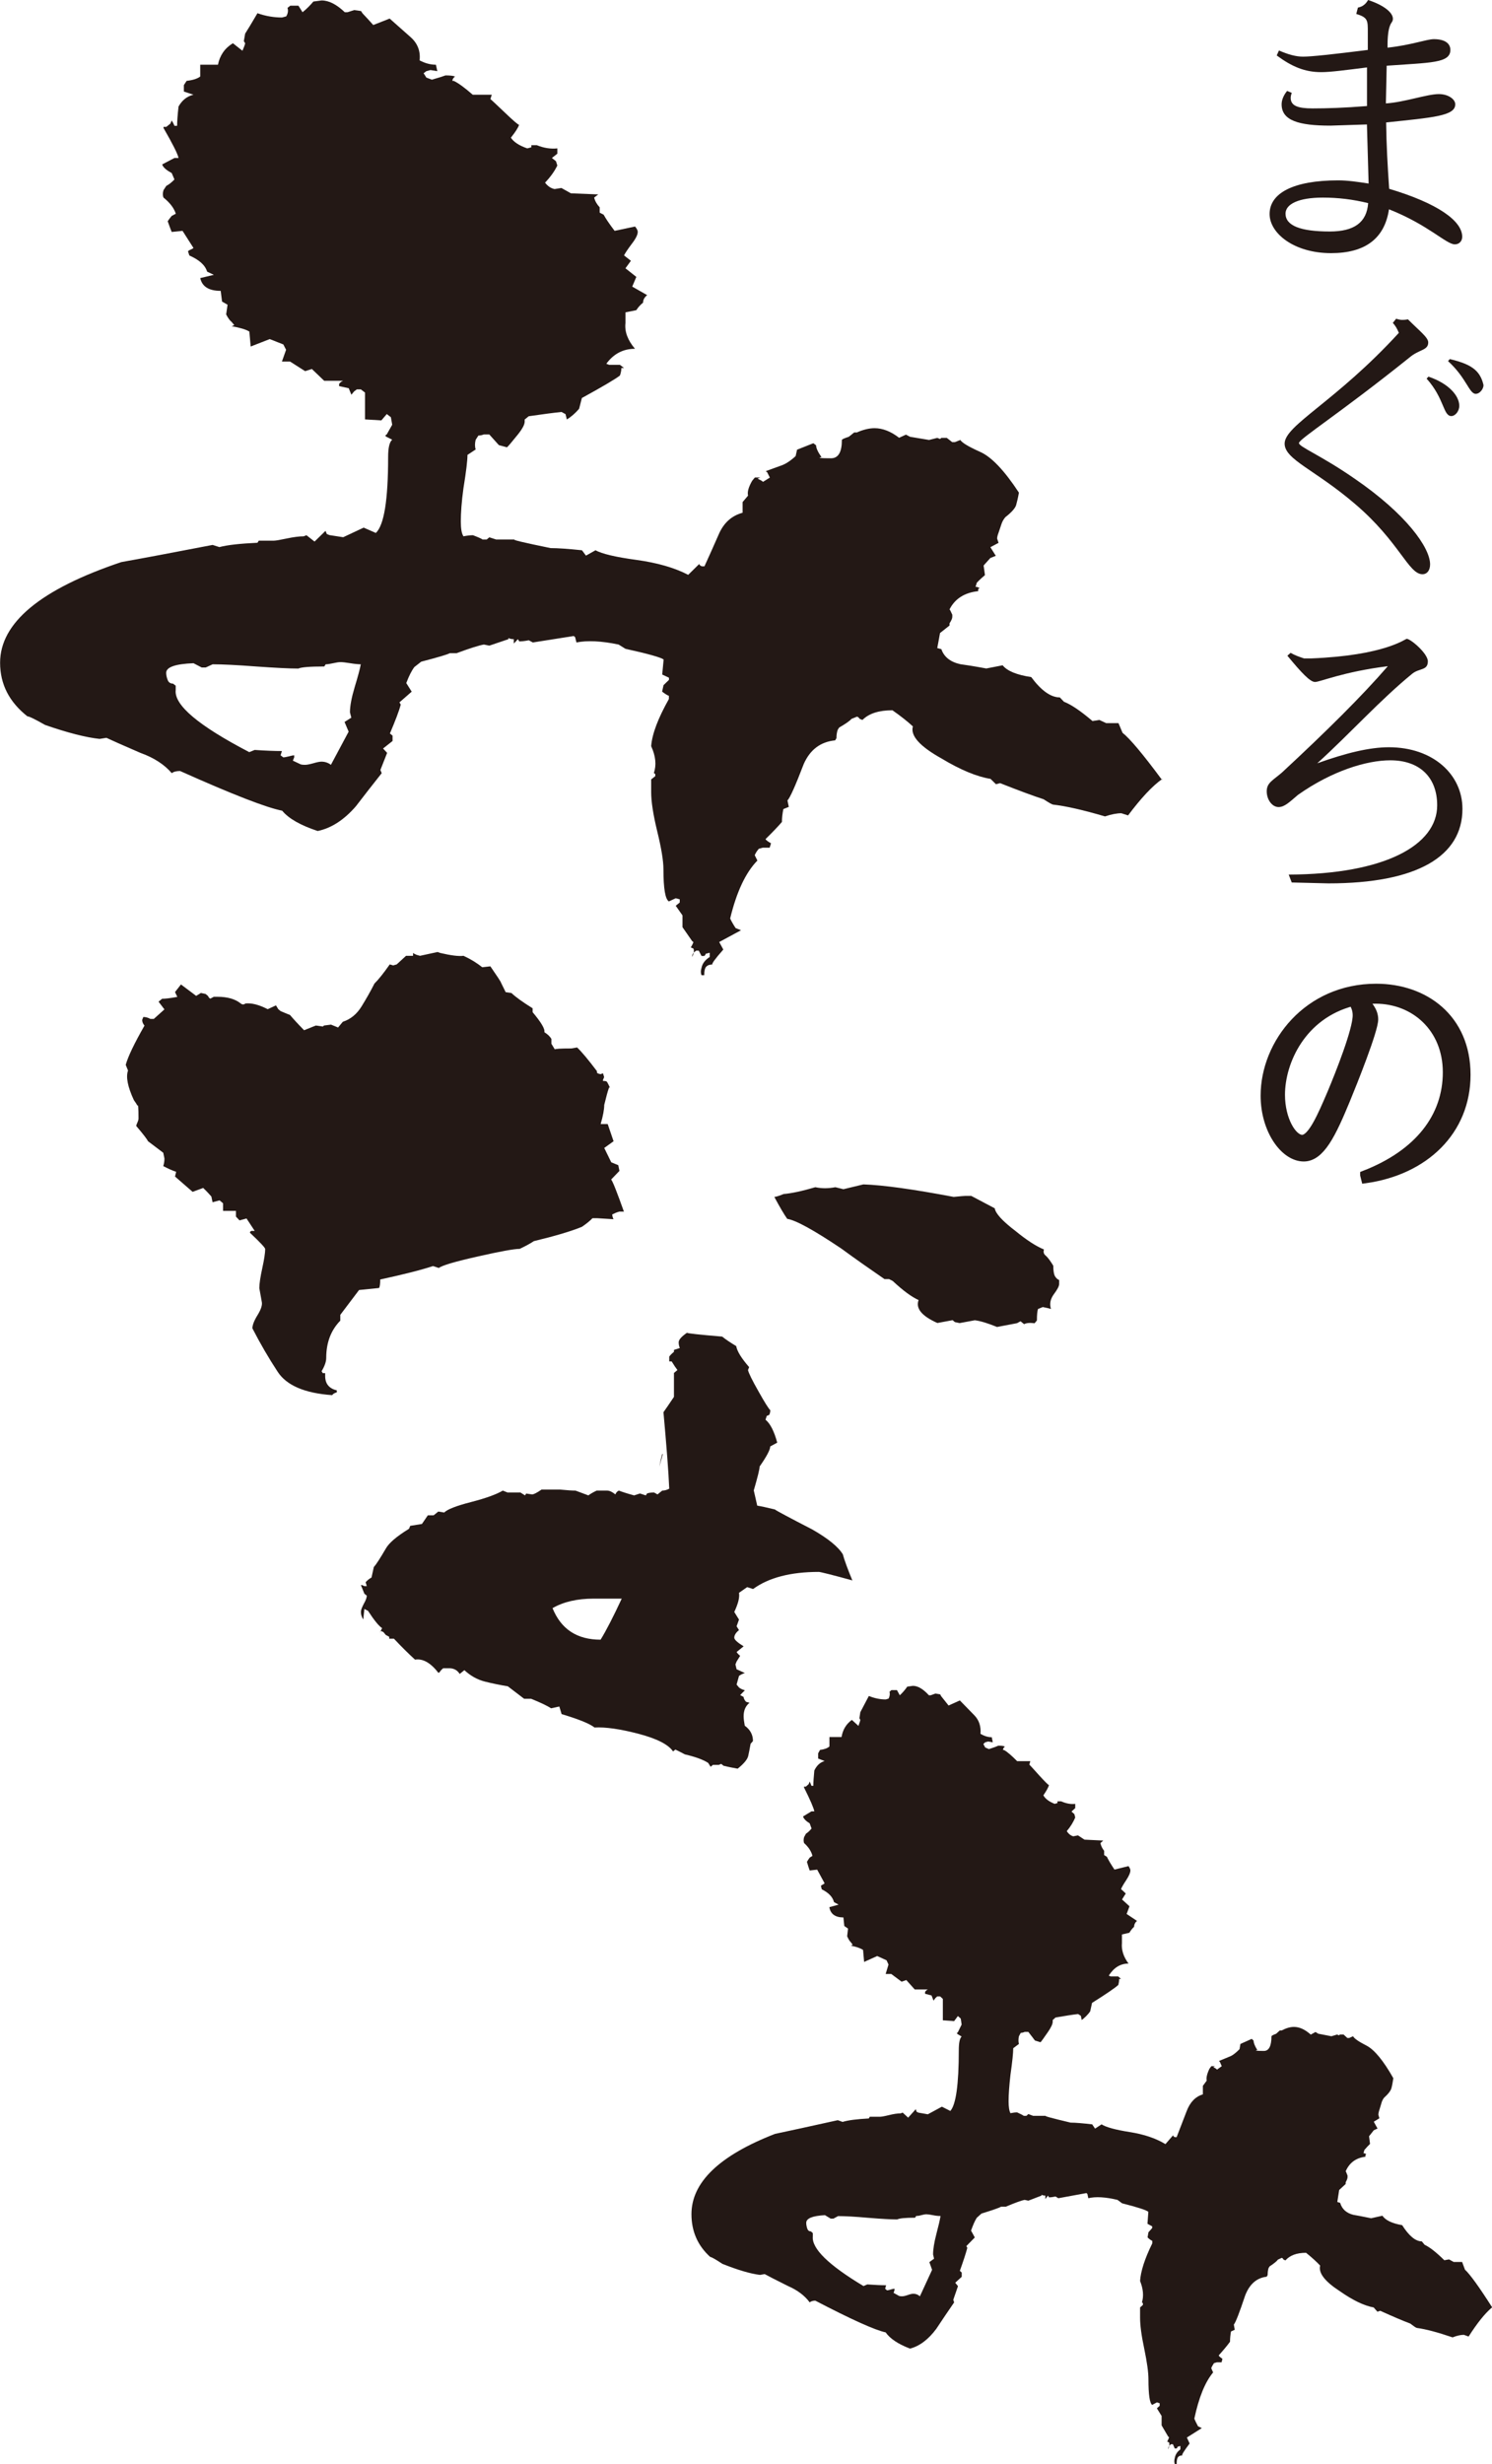 <svg width="63" height="104" viewBox="0 0 63 104" fill="none" xmlns="http://www.w3.org/2000/svg">
<path d="M49.076 32.879C48.651 33.181 48.174 33.694 47.633 34.417L47.348 34.325C47.156 34.325 46.927 34.371 46.657 34.459C45.736 34.187 45.008 34.023 44.471 33.961C44.433 33.961 44.294 33.885 44.069 33.736C43.607 33.586 42.994 33.357 42.228 33.055L42.055 33.101L41.826 32.875C41.251 32.783 40.556 32.496 39.756 32.014C38.836 31.501 38.434 31.05 38.547 30.66C38.318 30.449 38.029 30.22 37.683 29.979C37.108 29.979 36.688 30.116 36.417 30.388L36.301 30.342C36.263 30.285 36.222 30.25 36.184 30.25L35.955 30.342C35.876 30.434 35.703 30.553 35.437 30.706L35.377 30.794C35.339 30.889 35.32 31.008 35.32 31.157L35.264 31.249C34.648 31.31 34.208 31.639 33.938 32.247C33.592 33.15 33.363 33.667 33.251 33.785L33.307 34.057L33.078 34.149C33.04 34.329 33.018 34.512 33.018 34.692C32.864 34.872 32.635 35.113 32.327 35.415C32.327 35.446 32.405 35.507 32.556 35.595L32.499 35.779H32.21L32.041 35.825C31.962 35.916 31.906 36.008 31.868 36.096L31.981 36.322C31.481 36.834 31.102 37.649 30.831 38.767C30.869 38.855 30.944 38.992 31.061 39.172L31.29 39.264L30.369 39.761L30.542 40.079C30.197 40.469 30.043 40.683 30.08 40.71C29.968 40.71 29.877 40.741 29.821 40.802C29.765 40.859 29.735 40.982 29.735 41.161H29.622C29.584 41.074 29.584 40.966 29.622 40.848C29.66 40.664 29.776 40.515 29.968 40.392V40.213L29.795 40.259C29.795 40.289 29.776 40.32 29.735 40.35H29.622L29.506 40.125H29.393L29.337 40.171C29.258 40.228 29.224 40.304 29.224 40.396C29.299 40.247 29.318 40.125 29.28 40.037L29.168 39.991C29.205 39.933 29.246 39.857 29.28 39.765L29.224 39.719L28.818 39.134V38.636L28.533 38.231L28.702 38.093V37.959L28.533 37.913L28.244 38.047C28.09 37.956 28.014 37.504 28.014 36.693C28.014 36.33 27.924 35.794 27.751 35.086C27.579 34.378 27.496 33.828 27.496 33.437V32.898C27.534 32.867 27.59 32.821 27.669 32.76V32.672L27.609 32.626C27.725 32.293 27.688 31.918 27.496 31.494C27.534 30.981 27.785 30.319 28.244 29.504V29.37C28.165 29.34 28.071 29.279 27.958 29.191L28.018 28.919L28.247 28.697V28.605L27.962 28.471L28.022 27.836C27.905 27.748 27.364 27.595 26.41 27.385L26.121 27.205C25.389 27.052 24.799 27.025 24.341 27.117L24.284 26.891L24.224 26.845L22.5 27.117L22.327 27.025C22.173 27.056 22.042 27.071 21.925 27.071L21.869 26.979L21.696 27.163V26.979C21.617 26.979 21.542 26.964 21.467 26.933V26.979L20.663 27.251L20.434 27.205C20.243 27.236 19.86 27.354 19.281 27.569H18.996C18.883 27.63 18.477 27.748 17.786 27.928L17.497 28.154C17.384 28.303 17.268 28.529 17.155 28.831L17.384 29.194L16.866 29.646L16.922 29.738C16.851 30.009 16.693 30.419 16.464 30.958L16.576 31.05V31.276L16.175 31.593L16.347 31.777L16.062 32.5L16.118 32.634C15.735 33.116 15.371 33.583 15.025 34.034C14.526 34.608 13.989 34.956 13.414 35.075C12.685 34.834 12.185 34.547 11.915 34.218C11.265 34.095 9.827 33.537 7.603 32.542C7.445 32.542 7.332 32.573 7.253 32.634C6.945 32.274 6.506 31.983 5.928 31.777C5.161 31.444 4.684 31.234 4.493 31.142L4.207 31.188C3.632 31.127 2.862 30.931 1.905 30.599C1.48 30.358 1.232 30.235 1.157 30.235C0.391 29.631 0.004 28.881 0.004 27.974C0.004 26.287 1.709 24.871 5.124 23.724C5.969 23.574 7.253 23.333 8.978 23L9.263 23.092C9.609 23 10.146 22.943 10.871 22.909L10.927 22.821H11.562C11.637 22.821 11.821 22.79 12.107 22.729C12.392 22.668 12.633 22.637 12.824 22.637L12.941 22.591L13.282 22.859L13.744 22.407L13.801 22.541L13.917 22.587C14.109 22.618 14.3 22.645 14.492 22.675L15.356 22.27L15.87 22.495C16.22 22.166 16.389 21.095 16.389 19.286C16.389 18.892 16.449 18.651 16.561 18.559L16.389 18.471C16.314 18.44 16.272 18.413 16.272 18.379L16.332 18.333L16.561 17.927L16.505 17.61L16.332 17.476L16.103 17.744L15.412 17.702V16.569L15.239 16.436H15.066L14.95 16.523L14.837 16.661L14.725 16.386L14.319 16.298V16.206C14.36 16.145 14.413 16.099 14.492 16.072H13.688L13.17 15.575L12.884 15.666L12.249 15.261H11.904L12.08 14.764L11.964 14.538L11.389 14.312L10.585 14.626L10.529 13.995C10.379 13.903 10.127 13.83 9.781 13.769L9.894 13.723L9.781 13.589C9.703 13.528 9.627 13.421 9.549 13.271L9.609 12.862L9.376 12.728L9.319 12.277C8.82 12.277 8.534 12.097 8.455 11.737L9.03 11.6L8.745 11.466C8.666 11.194 8.414 10.968 7.997 10.785L7.937 10.605L7.997 10.559C8.076 10.528 8.132 10.498 8.17 10.467L7.708 9.744L7.25 9.79C7.212 9.702 7.156 9.549 7.081 9.339C7.118 9.277 7.175 9.205 7.25 9.113L7.423 9.021C7.347 8.78 7.171 8.554 6.904 8.34C6.867 8.252 6.867 8.145 6.904 8.026L7.021 7.847C7.137 7.785 7.25 7.697 7.366 7.575L7.25 7.303C7.021 7.181 6.885 7.062 6.848 6.94L7.366 6.668H7.539C7.501 6.488 7.287 6.068 6.904 5.402V5.31V5.356H7.021C7.058 5.325 7.115 5.279 7.193 5.218L7.25 5.084C7.287 5.146 7.329 5.218 7.366 5.31H7.479C7.479 5.13 7.498 4.859 7.539 4.495C7.693 4.224 7.903 4.059 8.17 3.998L7.764 3.864V3.592L7.881 3.413C8.147 3.382 8.339 3.321 8.455 3.229V2.732H9.203C9.282 2.341 9.488 2.035 9.834 1.825L10.236 2.142C10.315 1.963 10.352 1.855 10.352 1.825L10.296 1.737L10.352 1.419C10.469 1.239 10.638 0.953 10.871 0.558C11.22 0.681 11.562 0.738 11.908 0.738L12.084 0.692C12.159 0.574 12.178 0.451 12.14 0.333L12.257 0.241H12.602L12.775 0.516C12.929 0.394 13.079 0.245 13.233 0.065L13.579 0.019C13.887 0.019 14.21 0.184 14.559 0.516H14.672L14.958 0.425L15.247 0.467L15.303 0.558C15.42 0.681 15.574 0.845 15.761 1.056L16.453 0.784C16.761 1.056 17.057 1.316 17.347 1.576C17.632 1.832 17.76 2.158 17.718 2.548C17.948 2.67 18.177 2.732 18.406 2.732L18.466 3.003L18.177 2.957L18.004 3.003L17.887 3.091L18.004 3.275L18.237 3.363C18.545 3.275 18.733 3.214 18.811 3.183C19.003 3.183 19.138 3.198 19.213 3.229C19.138 3.29 19.101 3.351 19.101 3.413H19.157C19.349 3.501 19.619 3.699 19.961 3.998H20.765L20.708 4.181C20.746 4.212 20.949 4.4 21.313 4.748C21.674 5.092 21.877 5.268 21.918 5.268C21.88 5.39 21.764 5.57 21.572 5.811C21.689 5.991 21.918 6.144 22.264 6.263L22.436 6.217V6.129H22.669C22.973 6.251 23.263 6.293 23.533 6.263V6.488L23.304 6.668L23.477 6.806L23.533 6.986C23.417 7.227 23.244 7.468 23.015 7.709C23.127 7.858 23.263 7.95 23.417 7.98L23.706 7.935L24.108 8.16L25.261 8.206L25.088 8.34C25.126 8.489 25.205 8.627 25.321 8.749V8.975L25.49 9.063C25.569 9.212 25.719 9.438 25.952 9.744L26.816 9.561C26.891 9.652 26.929 9.729 26.929 9.786C26.929 9.909 26.842 10.081 26.666 10.307C26.497 10.532 26.392 10.693 26.35 10.781C26.429 10.842 26.523 10.915 26.64 11.007L26.41 11.324L26.869 11.688L26.696 12.097L27.327 12.457C27.21 12.549 27.154 12.656 27.154 12.774C27.041 12.866 26.944 12.969 26.869 13.092L26.41 13.184V13.635C26.369 13.998 26.504 14.358 26.812 14.722C26.313 14.722 25.911 14.932 25.603 15.353L25.719 15.399H26.177L26.35 15.533H26.238C26.238 15.624 26.219 15.732 26.177 15.85C25.986 15.999 25.449 16.317 24.57 16.799L24.453 17.254C24.299 17.434 24.127 17.587 23.935 17.706L23.879 17.48L23.71 17.388C23.402 17.419 22.94 17.48 22.327 17.568L22.155 17.706V17.794C22.155 17.916 22.061 18.096 21.869 18.337C21.602 18.67 21.448 18.849 21.407 18.88L21.065 18.788C20.986 18.7 20.851 18.547 20.66 18.337H20.43C20.352 18.367 20.276 18.383 20.201 18.383L20.085 18.563C20.047 18.716 20.047 18.849 20.085 18.972L19.739 19.201C19.739 19.442 19.683 19.909 19.57 20.602C19.491 21.176 19.458 21.642 19.458 22.006C19.458 22.308 19.491 22.518 19.57 22.637C19.724 22.606 19.856 22.591 19.972 22.591C20.205 22.679 20.34 22.74 20.374 22.771H20.551L20.663 22.679L20.949 22.771C20.87 22.771 21.14 22.771 21.753 22.771C21.561 22.771 22.061 22.89 23.248 23.134C23.556 23.134 23.995 23.165 24.574 23.226L24.743 23.452L25.145 23.226C25.415 23.375 25.99 23.513 26.872 23.632C27.751 23.754 28.48 23.961 29.059 24.263L29.517 23.812V23.77C29.517 23.831 29.558 23.873 29.633 23.903H29.746C29.938 23.483 30.14 23.031 30.351 22.549C30.561 22.067 30.895 21.765 31.357 21.642V21.191L31.587 20.919C31.549 20.77 31.605 20.56 31.763 20.288L31.876 20.154H32.105L31.988 20.2L32.161 20.292L32.218 20.338L32.507 20.158L32.394 19.932L32.334 19.886L32.965 19.657C33.157 19.596 33.367 19.462 33.596 19.251L33.656 18.98L34.344 18.708L34.46 18.796C34.46 18.918 34.539 19.083 34.689 19.297C34.501 19.328 34.629 19.343 35.091 19.343C35.399 19.343 35.549 19.083 35.549 18.57C35.549 18.544 35.647 18.498 35.839 18.436C35.876 18.406 35.955 18.348 36.068 18.253H36.181C36.447 18.134 36.703 18.073 36.928 18.073C37.273 18.073 37.619 18.211 37.965 18.478L38.254 18.345L38.427 18.436C38.618 18.467 38.885 18.513 39.23 18.57L39.576 18.482L39.693 18.528L39.749 18.482H39.978L40.207 18.662H40.32L40.549 18.57C40.628 18.693 40.906 18.857 41.383 19.071C41.864 19.282 42.408 19.856 43.024 20.793C42.987 21.003 42.946 21.176 42.908 21.313C42.87 21.447 42.716 21.623 42.45 21.83C42.371 21.922 42.314 22.029 42.277 22.147C42.239 22.27 42.198 22.381 42.164 22.484C42.123 22.591 42.104 22.672 42.104 22.733L42.164 22.913L41.819 23.096L42.048 23.46C41.973 23.49 41.894 23.521 41.819 23.551L41.533 23.869L41.59 24.274C41.514 24.336 41.398 24.439 41.248 24.592L41.191 24.772H41.248L41.364 24.818L41.304 24.864V24.952C40.729 25.013 40.324 25.269 40.094 25.721L40.038 25.767C40.038 25.617 40.094 25.678 40.211 25.946V26.038C40.211 26.099 40.173 26.191 40.094 26.31V26.402L39.693 26.719L39.576 27.354L39.749 27.4C39.862 27.729 40.132 27.943 40.553 28.035C40.786 28.066 41.15 28.123 41.646 28.215L42.337 28.081C42.529 28.322 42.934 28.487 43.543 28.578C43.967 29.148 44.369 29.436 44.752 29.436L44.925 29.619C45.233 29.738 45.631 30.009 46.131 30.434L46.42 30.388L46.709 30.522H47.228L47.4 30.931C47.708 31.172 48.264 31.834 49.068 32.921L49.076 32.879ZM15.247 28.039C15.13 28.039 14.976 28.024 14.789 27.993C14.597 27.962 14.462 27.947 14.383 27.947C14.304 27.947 14.203 27.962 14.067 27.993C13.932 28.024 13.827 28.039 13.752 28.039L13.692 28.131C13.076 28.131 12.711 28.162 12.599 28.219C12.216 28.219 11.622 28.188 10.818 28.131C10.014 28.07 9.398 28.039 8.978 28.039L8.688 28.173H8.516L8.17 27.993C7.4 28.024 7.017 28.158 7.017 28.399C7.017 28.487 7.036 28.586 7.077 28.693C7.115 28.8 7.19 28.854 7.306 28.854L7.419 28.942V29.122C7.344 29.757 8.38 30.629 10.525 31.746L10.754 31.654C11.216 31.685 11.6 31.7 11.904 31.7L11.847 31.88L11.964 31.968C12.001 31.968 12.08 31.953 12.193 31.926C12.309 31.895 12.384 31.88 12.422 31.88V31.968L12.366 32.106L12.651 32.24C12.689 32.27 12.768 32.282 12.884 32.282C12.959 32.282 13.072 32.259 13.226 32.217C13.38 32.171 13.496 32.148 13.572 32.148C13.726 32.148 13.857 32.194 13.973 32.282L14.721 30.882L14.548 30.472L14.834 30.292L14.777 30.067C14.777 29.795 14.845 29.443 14.976 29.003C15.108 28.567 15.198 28.242 15.236 28.031L15.247 28.039Z" fill="#231815"/>
<path d="M63 97.393C62.711 97.634 62.38 98.043 62.012 98.621L61.813 98.548C61.681 98.548 61.52 98.583 61.336 98.656C60.705 98.441 60.201 98.307 59.83 98.258C59.803 98.258 59.709 98.196 59.552 98.074C59.236 97.955 58.812 97.775 58.282 97.534L58.162 97.573L58.004 97.393C57.602 97.32 57.129 97.094 56.577 96.708C55.946 96.299 55.664 95.939 55.743 95.625C55.585 95.457 55.386 95.277 55.149 95.086C54.755 95.086 54.466 95.193 54.278 95.407L54.199 95.373C54.173 95.327 54.146 95.3 54.12 95.3L53.962 95.373C53.91 95.446 53.789 95.541 53.605 95.664L53.564 95.736C53.542 95.809 53.527 95.905 53.527 96.023L53.485 96.096C53.065 96.142 52.76 96.41 52.576 96.892C52.336 97.611 52.178 98.02 52.099 98.116L52.137 98.334L51.979 98.407C51.953 98.552 51.938 98.698 51.938 98.839C51.836 98.984 51.675 99.176 51.461 99.417C51.461 99.44 51.517 99.49 51.618 99.562L51.581 99.708H51.382L51.261 99.742C51.213 99.815 51.171 99.887 51.145 99.956L51.224 100.136C50.882 100.545 50.619 101.2 50.431 102.087C50.458 102.16 50.51 102.267 50.589 102.412L50.747 102.485L50.116 102.883L50.232 103.135C49.996 103.449 49.891 103.618 49.92 103.64C49.838 103.64 49.778 103.663 49.74 103.713C49.703 103.759 49.684 103.855 49.684 104H49.605C49.579 103.927 49.579 103.843 49.605 103.748C49.631 103.602 49.71 103.48 49.842 103.384V103.239L49.721 103.273C49.721 103.296 49.706 103.323 49.684 103.346H49.605L49.526 103.166H49.444L49.406 103.2C49.35 103.25 49.323 103.308 49.323 103.38C49.38 103.262 49.391 103.166 49.365 103.09L49.286 103.055C49.312 103.005 49.338 102.948 49.365 102.875L49.323 102.837L49.049 102.37V101.972L48.85 101.651L48.967 101.544V101.437L48.85 101.399L48.651 101.506C48.546 101.433 48.493 101.073 48.493 100.419C48.493 100.128 48.433 99.704 48.317 99.141C48.196 98.575 48.14 98.139 48.14 97.825V97.393C48.166 97.37 48.208 97.332 48.26 97.286V97.213L48.219 97.179C48.298 96.915 48.275 96.612 48.14 96.276C48.166 95.87 48.335 95.338 48.655 94.688V94.581C48.602 94.562 48.535 94.512 48.456 94.436L48.493 94.221L48.651 94.042V93.969L48.452 93.862L48.489 93.357C48.41 93.284 48.042 93.165 47.381 92.997L47.186 92.852C46.679 92.733 46.27 92.706 45.954 92.783L45.916 92.603L45.875 92.565L44.688 92.783L44.572 92.71C44.467 92.733 44.373 92.745 44.294 92.745L44.252 92.672L44.14 92.817V92.672C44.083 92.672 44.031 92.664 43.978 92.638V92.672L43.422 92.886L43.264 92.852C43.133 92.875 42.866 92.974 42.472 93.139H42.273C42.194 93.188 41.916 93.284 41.443 93.43L41.244 93.609C41.165 93.732 41.086 93.912 41.003 94.149L41.161 94.439L40.804 94.803L40.845 94.876C40.789 95.094 40.684 95.415 40.53 95.847L40.609 95.92V96.1L40.335 96.349L40.451 96.494L40.252 97.072L40.289 97.179C40.027 97.561 39.771 97.936 39.535 98.296C39.193 98.755 38.821 99.027 38.426 99.13C37.923 98.939 37.581 98.709 37.397 98.445C36.946 98.349 35.955 97.902 34.426 97.106C34.321 97.106 34.242 97.133 34.189 97.179C33.979 96.892 33.671 96.662 33.277 96.49C32.747 96.226 32.42 96.058 32.289 95.985L32.09 96.019C31.691 95.97 31.166 95.817 30.504 95.553C30.215 95.362 30.042 95.262 29.99 95.262C29.46 94.784 29.197 94.179 29.197 93.456C29.197 92.113 30.373 90.981 32.724 90.067C33.303 89.944 34.189 89.753 35.376 89.489L35.579 89.562C35.812 89.489 36.184 89.443 36.687 89.416L36.725 89.344H37.16C37.217 89.344 37.337 89.324 37.536 89.275C37.735 89.225 37.897 89.202 38.032 89.202L38.115 89.168L38.347 89.382L38.667 89.026L38.704 89.133L38.783 89.171C38.915 89.194 39.046 89.217 39.178 89.24L39.771 88.919L40.128 89.099C40.365 88.835 40.485 87.978 40.485 86.535C40.485 86.222 40.526 86.03 40.605 85.958L40.485 85.885C40.432 85.858 40.406 85.835 40.406 85.812L40.447 85.774L40.605 85.453L40.568 85.2L40.447 85.093L40.289 85.307L39.812 85.273V84.37L39.696 84.263H39.576L39.497 84.336L39.418 84.443L39.335 84.225L39.061 84.152V84.079C39.087 84.029 39.129 83.995 39.178 83.972H38.626L38.269 83.574L38.07 83.643L37.634 83.318H37.397L37.517 82.92L37.435 82.74L37.04 82.56L36.488 82.809L36.443 82.304C36.338 82.231 36.169 82.17 35.928 82.124L36.007 82.086L35.928 81.979C35.876 81.933 35.823 81.845 35.771 81.726L35.808 81.401L35.651 81.294L35.613 80.931C35.267 80.931 35.068 80.785 35.02 80.498L35.41 80.391L35.215 80.284C35.162 80.07 34.993 79.89 34.7 79.745L34.663 79.599L34.7 79.565C34.757 79.542 34.79 79.515 34.82 79.492L34.505 78.914L34.189 78.949C34.163 78.876 34.122 78.758 34.073 78.585C34.099 78.54 34.137 78.478 34.189 78.406L34.306 78.333C34.257 78.138 34.137 77.958 33.953 77.793C33.926 77.721 33.926 77.637 33.953 77.541L34.032 77.396C34.111 77.346 34.189 77.277 34.268 77.177L34.189 76.96C34.032 76.864 33.938 76.768 33.908 76.669L34.264 76.454H34.385C34.358 76.309 34.212 75.972 33.949 75.445V75.372V75.41H34.028C34.054 75.387 34.095 75.353 34.148 75.303L34.186 75.196C34.212 75.246 34.238 75.303 34.264 75.376H34.343C34.343 75.234 34.358 75.016 34.385 74.729C34.49 74.511 34.633 74.381 34.82 74.331L34.546 74.224V74.006L34.625 73.861C34.809 73.838 34.941 73.788 35.023 73.715V73.317H35.534C35.587 73.004 35.733 72.766 35.97 72.594L36.248 72.847C36.3 72.701 36.327 72.617 36.327 72.594L36.289 72.522L36.327 72.269C36.406 72.124 36.526 71.894 36.687 71.584C36.924 71.68 37.16 71.73 37.401 71.73L37.521 71.695C37.57 71.6 37.585 71.504 37.559 71.408L37.638 71.336H37.874L37.994 71.554C38.1 71.458 38.205 71.339 38.31 71.19L38.547 71.156C38.757 71.156 38.982 71.29 39.223 71.554H39.298L39.501 71.481L39.7 71.515L39.737 71.588C39.816 71.684 39.921 71.818 40.053 71.986L40.53 71.772C40.74 71.986 40.947 72.196 41.146 72.403C41.341 72.606 41.428 72.866 41.401 73.18C41.559 73.275 41.721 73.325 41.878 73.325L41.92 73.539L41.721 73.505L41.6 73.539L41.522 73.612L41.6 73.757L41.758 73.826C41.972 73.757 42.1 73.708 42.156 73.681C42.288 73.681 42.378 73.692 42.431 73.719C42.374 73.765 42.352 73.815 42.352 73.864H42.393C42.525 73.933 42.709 74.094 42.949 74.335H43.505L43.464 74.48C43.49 74.503 43.629 74.656 43.877 74.932C44.128 75.207 44.267 75.345 44.294 75.345C44.267 75.441 44.188 75.586 44.057 75.777C44.136 75.923 44.294 76.041 44.534 76.137L44.651 76.103V76.03H44.808C45.019 76.125 45.221 76.16 45.402 76.137V76.317L45.244 76.462L45.364 76.569L45.402 76.711C45.323 76.906 45.203 77.101 45.045 77.288C45.124 77.411 45.218 77.48 45.319 77.507L45.518 77.468L45.792 77.648L46.585 77.686L46.465 77.793C46.491 77.912 46.544 78.023 46.623 78.119V78.299L46.739 78.371C46.792 78.49 46.897 78.67 47.058 78.911L47.652 78.765C47.704 78.838 47.731 78.899 47.731 78.945C47.731 79.041 47.671 79.178 47.554 79.358C47.434 79.538 47.362 79.664 47.336 79.737C47.393 79.783 47.456 79.844 47.535 79.921L47.378 80.173L47.693 80.46L47.573 80.785L48.009 81.076C47.93 81.145 47.888 81.233 47.888 81.325C47.809 81.397 47.742 81.485 47.689 81.577L47.374 81.65V82.013C47.347 82.3 47.438 82.591 47.652 82.878C47.306 82.878 47.032 83.05 46.818 83.387L46.897 83.421H47.216L47.336 83.528H47.257C47.257 83.597 47.246 83.685 47.22 83.781C47.088 83.903 46.72 84.156 46.112 84.538L46.033 84.898C45.928 85.043 45.807 85.162 45.676 85.261L45.638 85.082L45.522 85.009C45.308 85.032 44.992 85.082 44.572 85.154L44.451 85.261V85.33C44.451 85.426 44.384 85.571 44.252 85.763C44.068 86.03 43.963 86.176 43.937 86.199L43.7 86.126C43.648 86.053 43.554 85.935 43.422 85.763H43.264C43.212 85.789 43.156 85.801 43.103 85.801L43.024 85.946C42.998 86.069 42.998 86.176 43.024 86.271L42.784 86.451C42.784 86.646 42.746 87.017 42.667 87.572C42.615 88.031 42.588 88.399 42.588 88.689C42.588 88.93 42.615 89.099 42.667 89.194C42.772 89.171 42.866 89.16 42.949 89.16C43.103 89.229 43.201 89.282 43.227 89.305H43.343L43.422 89.229L43.621 89.305C43.569 89.305 43.757 89.305 44.177 89.305C44.046 89.305 44.388 89.397 45.206 89.592C45.417 89.592 45.725 89.619 46.119 89.665L46.239 89.845L46.514 89.665C46.698 89.784 47.096 89.894 47.704 89.99C48.313 90.086 48.816 90.258 49.211 90.499L49.526 90.135V90.097C49.526 90.147 49.552 90.181 49.605 90.204H49.684C49.815 89.868 49.954 89.508 50.101 89.122C50.244 88.735 50.473 88.494 50.792 88.399V88.039L50.953 87.821C50.927 87.702 50.965 87.534 51.07 87.316L51.149 87.209H51.307L51.228 87.243L51.348 87.316L51.389 87.354L51.588 87.209L51.51 87.029L51.468 86.991L51.904 86.811C52.035 86.765 52.182 86.654 52.34 86.49L52.377 86.271L52.854 86.057L52.933 86.13C52.933 86.225 52.982 86.356 53.091 86.528C52.959 86.551 53.053 86.566 53.369 86.566C53.579 86.566 53.688 86.359 53.688 85.95C53.688 85.927 53.752 85.889 53.883 85.843C53.91 85.82 53.962 85.77 54.041 85.701H54.12C54.3 85.606 54.473 85.552 54.635 85.552C54.875 85.552 55.108 85.663 55.348 85.877L55.547 85.766L55.664 85.839C55.799 85.866 55.979 85.9 56.22 85.946L56.46 85.874L56.539 85.908L56.577 85.874H56.734L56.892 86.019H56.971L57.133 85.946C57.181 86.042 57.377 86.176 57.707 86.344C58.034 86.516 58.413 86.972 58.834 87.718C58.808 87.886 58.785 88.024 58.755 88.131C58.729 88.238 58.624 88.379 58.44 88.544C58.383 88.617 58.346 88.701 58.323 88.796C58.293 88.892 58.267 88.98 58.241 89.064C58.214 89.148 58.203 89.213 58.203 89.263L58.244 89.409L58.008 89.554L58.166 89.841C58.109 89.868 58.06 89.891 58.008 89.914L57.809 90.166L57.85 90.491C57.797 90.541 57.718 90.621 57.613 90.744L57.572 90.885H57.613L57.692 90.924L57.655 90.958V91.031C57.257 91.08 56.979 91.283 56.821 91.647L56.779 91.681C56.779 91.562 56.821 91.608 56.9 91.826V91.895C56.9 91.945 56.873 92.018 56.821 92.11V92.182L56.547 92.435L56.468 92.94L56.588 92.978C56.667 93.242 56.851 93.41 57.144 93.483C57.302 93.51 57.553 93.556 57.895 93.628L58.372 93.521C58.504 93.713 58.782 93.847 59.206 93.919C59.495 94.374 59.773 94.604 60.036 94.604L60.156 94.749C60.367 94.845 60.645 95.063 60.986 95.4L61.186 95.365L61.381 95.472H61.738L61.858 95.798C62.068 95.989 62.451 96.517 63.004 97.385L63 97.393ZM39.711 93.533C39.632 93.533 39.523 93.525 39.392 93.498C39.26 93.472 39.17 93.46 39.117 93.46C39.065 93.46 38.99 93.475 38.9 93.498C38.806 93.525 38.734 93.533 38.682 93.533L38.641 93.605C38.216 93.605 37.968 93.632 37.886 93.678C37.623 93.678 37.213 93.655 36.657 93.609C36.101 93.559 35.677 93.537 35.388 93.537L35.192 93.644H35.076L34.835 93.498C34.306 93.525 34.043 93.632 34.043 93.823C34.043 93.896 34.058 93.973 34.084 94.057C34.111 94.141 34.163 94.183 34.242 94.183L34.321 94.256V94.397C34.272 94.906 34.982 95.603 36.462 96.49L36.623 96.421C36.939 96.444 37.202 96.456 37.416 96.456L37.375 96.601L37.453 96.67C37.48 96.67 37.536 96.662 37.611 96.635C37.69 96.612 37.743 96.601 37.769 96.601V96.67L37.731 96.777L37.931 96.888C37.957 96.911 38.01 96.922 38.088 96.922C38.145 96.922 38.22 96.907 38.329 96.869C38.434 96.831 38.513 96.815 38.565 96.815C38.671 96.815 38.764 96.85 38.843 96.922L39.358 95.805L39.242 95.48L39.441 95.335L39.399 95.155C39.399 94.941 39.444 94.657 39.535 94.306C39.628 93.954 39.688 93.697 39.715 93.529L39.711 93.533Z" fill="#231815"/>
<path d="M26.351 51.139H26.152C26.051 51.166 25.953 51.208 25.852 51.258C25.852 51.315 25.87 51.38 25.904 51.461C25.472 51.434 25.243 51.418 25.213 51.418H25.018C24.916 51.526 24.766 51.648 24.571 51.782C24.105 51.973 23.429 52.172 22.542 52.386C22.377 52.497 22.178 52.601 21.945 52.712C21.712 52.712 21.119 52.819 20.161 53.037C19.207 53.251 18.662 53.412 18.531 53.519L18.283 53.438C17.787 53.603 17.043 53.79 16.055 54.005C16.055 54.192 16.037 54.315 16.006 54.364L15.161 54.449L14.369 55.497V55.742C13.974 56.147 13.775 56.667 13.775 57.314C13.775 57.475 13.708 57.662 13.58 57.876L13.629 57.957H13.73V58.079C13.73 58.404 13.895 58.607 14.222 58.684V58.768C14.124 58.794 14.057 58.837 14.027 58.886C12.87 58.806 12.1 58.477 11.724 57.899C11.345 57.322 10.988 56.709 10.658 56.067C10.658 55.929 10.729 55.742 10.879 55.501C11.026 55.26 11.086 55.072 11.052 54.938L10.95 54.372C10.95 54.188 10.992 53.905 11.075 53.526C11.157 53.148 11.198 52.88 11.198 52.719C11.198 52.666 10.984 52.436 10.556 52.034V51.996L10.609 51.954H10.755L10.41 51.43L10.113 51.51L9.963 51.35V51.109H9.418V50.787L9.271 50.665L8.975 50.745L8.926 50.504C8.858 50.424 8.746 50.301 8.58 50.141L8.133 50.305L7.39 49.659L7.438 49.46C7.273 49.406 7.093 49.322 6.894 49.219C6.928 49.111 6.943 49.004 6.943 48.897L6.894 48.656L6.251 48.17C6.214 48.09 6.052 47.876 5.752 47.524C5.752 47.497 5.771 47.451 5.801 47.382C5.831 47.317 5.849 47.256 5.849 47.202C5.849 46.743 5.831 46.571 5.801 46.678C5.801 46.655 5.752 46.571 5.654 46.437C5.391 45.871 5.309 45.454 5.406 45.186L5.309 44.945C5.406 44.593 5.669 44.046 6.101 43.289C6.034 43.208 6.003 43.128 6.003 43.048L6.052 42.925C6.154 42.925 6.251 42.952 6.349 43.006H6.496L6.943 42.604L6.695 42.279L6.845 42.156C6.976 42.156 7.187 42.133 7.487 42.076L7.39 41.873L7.641 41.552L8.284 42.034L8.483 41.911L8.682 41.953L8.779 42.034L8.828 42.114L8.881 42.152L9.027 42.072H9.178C9.606 42.072 9.936 42.168 10.165 42.355C10.233 42.409 10.297 42.409 10.364 42.355C10.631 42.328 10.939 42.409 11.304 42.596L11.653 42.435L11.751 42.596L11.848 42.676C11.98 42.734 12.115 42.788 12.246 42.841C12.382 43.002 12.577 43.216 12.84 43.484L13.336 43.285L13.633 43.327L13.681 43.285L13.978 43.247L14.275 43.369L14.474 43.128C14.804 43.021 15.067 42.803 15.266 42.481C15.466 42.156 15.65 41.835 15.811 41.514C15.976 41.353 16.191 41.085 16.457 40.706L16.604 40.748L16.75 40.706L17.145 40.343H17.441V40.22C17.471 40.247 17.52 40.274 17.588 40.301L17.734 40.343L18.478 40.182L18.579 40.22C19.038 40.328 19.368 40.37 19.571 40.343C19.864 40.477 20.127 40.637 20.36 40.825L20.706 40.787C21.002 41.215 21.152 41.445 21.152 41.471L21.352 41.877L21.599 41.915C21.765 42.076 22.061 42.29 22.49 42.558V42.722C22.854 43.155 23.019 43.434 22.986 43.568C23.117 43.648 23.218 43.74 23.282 43.851V44.054L23.429 44.295C23.429 44.268 23.662 44.253 24.124 44.253L24.368 44.211C24.567 44.398 24.849 44.739 25.213 45.221C25.179 45.274 25.228 45.316 25.36 45.339L25.461 45.301L25.51 45.462L25.461 45.584V45.626H25.51C25.577 45.626 25.615 45.642 25.634 45.668C25.649 45.695 25.675 45.741 25.709 45.81C25.739 45.875 25.758 45.925 25.758 45.948C25.758 45.733 25.679 45.963 25.514 46.636C25.514 46.824 25.465 47.092 25.363 47.444H25.66L25.908 48.17L25.514 48.453C25.581 48.587 25.679 48.79 25.81 49.058L26.107 49.18L26.156 49.421L25.806 49.785C25.874 49.865 26.054 50.324 26.351 51.158V51.139ZM36.008 66.71C35.114 66.465 34.638 66.347 34.574 66.347C33.387 66.347 32.459 66.588 31.798 67.07L31.55 66.989L31.204 67.23C31.238 67.418 31.17 67.686 31.005 68.038L31.204 68.359L31.103 68.642L31.204 68.803C31.073 68.91 31.005 69.017 31.005 69.124C31.005 69.204 31.137 69.327 31.4 69.488L31.103 69.729C31.137 69.782 31.186 69.836 31.253 69.889L31.103 70.13L31.054 70.253L31.103 70.456L31.452 70.616C31.351 70.647 31.272 70.685 31.204 70.739L31.103 71.102L31.204 71.225C31.272 71.278 31.351 71.316 31.452 71.343L31.253 71.546L31.4 71.626C31.4 71.68 31.43 71.749 31.501 71.829L31.648 71.871C31.482 72.005 31.4 72.192 31.4 72.437C31.4 72.544 31.418 72.678 31.448 72.839C31.677 73.004 31.794 73.218 31.794 73.486L31.693 73.604C31.663 73.792 31.625 73.96 31.595 74.109C31.565 74.254 31.415 74.438 31.148 74.652C30.983 74.622 30.787 74.587 30.554 74.53L30.453 74.45L30.352 74.492H30.104L30.006 74.572L29.905 74.411C29.706 74.278 29.375 74.155 28.917 74.048C28.815 73.994 28.684 73.925 28.518 73.845L28.421 73.925C28.222 73.631 27.733 73.382 26.96 73.18C26.182 72.977 25.566 72.889 25.104 72.915C24.905 72.755 24.443 72.567 23.714 72.349L23.617 72.028L23.271 72.104C23.106 71.997 22.824 71.863 22.43 71.703H22.133L21.442 71.175C21.111 71.121 20.792 71.056 20.473 70.976C20.157 70.895 19.868 70.735 19.609 70.494L19.41 70.654C19.312 70.494 19.162 70.413 18.966 70.413H18.715C18.647 70.467 18.598 70.521 18.568 70.574L18.516 70.612C18.185 70.184 17.855 69.996 17.524 70.05C17.261 69.809 16.96 69.514 16.634 69.166H16.435V69.086L16.288 69.006L16.187 68.883L16.085 68.841L16.037 68.921L16.134 68.719C16.003 68.638 15.804 68.397 15.541 67.992L15.387 67.911L15.338 68.355C15.27 68.248 15.24 68.145 15.24 68.034C15.24 67.954 15.285 67.839 15.364 67.689C15.447 67.544 15.488 67.429 15.488 67.349L15.387 67.269L15.24 66.905H15.289L15.387 66.947H15.488L15.439 66.783C15.507 66.706 15.589 66.637 15.687 66.584L15.785 66.14C15.886 66.033 16.048 65.777 16.284 65.375C16.416 65.13 16.743 64.851 17.272 64.526L17.321 64.403L17.817 64.323L18.065 63.959H18.309L18.508 63.799L18.756 63.841C18.887 63.707 19.267 63.558 19.894 63.397C20.521 63.236 20.968 63.072 21.231 62.915L21.43 62.995H21.975L22.17 63.118L22.219 63.037C22.189 63.037 22.276 63.049 22.467 63.076C22.535 63.076 22.666 63.011 22.865 62.873H23.658C23.955 62.903 24.169 62.915 24.3 62.915L24.845 63.118C24.913 63.064 25.025 62.995 25.194 62.915H25.637C25.735 62.915 25.852 62.968 25.983 63.076C26.017 62.995 26.066 62.942 26.133 62.915C26.265 62.968 26.479 63.037 26.776 63.118L27.023 63.037L27.271 63.118L27.32 63.037C27.388 63.011 27.486 62.995 27.617 62.995L27.764 63.076L27.963 62.915C28.06 62.915 28.162 62.888 28.259 62.835C28.229 62.108 28.143 61.033 28.015 59.606C28.109 59.472 28.259 59.258 28.458 58.959V57.949L28.605 57.827C28.541 57.742 28.458 57.624 28.361 57.463H28.259V57.26C28.293 57.207 28.361 57.138 28.458 57.058V56.977L28.706 56.897C28.672 56.817 28.657 56.736 28.657 56.656C28.657 56.549 28.774 56.415 29.007 56.254C29.041 56.281 29.537 56.335 30.494 56.415C30.626 56.522 30.821 56.656 31.088 56.817C31.122 57.031 31.306 57.329 31.633 57.704L31.584 57.827C31.614 57.961 31.764 58.263 32.031 58.733C32.294 59.204 32.463 59.468 32.526 59.521C32.526 59.602 32.508 59.667 32.478 59.72L32.376 59.763L32.324 59.923C32.523 60.084 32.688 60.409 32.819 60.891L32.523 61.052C32.523 61.186 32.376 61.469 32.076 61.897C32.076 62.004 31.993 62.341 31.828 62.907L31.974 63.55C32.14 63.577 32.388 63.63 32.718 63.711C32.782 63.764 33.312 64.047 34.299 64.556C34.961 64.935 35.392 65.283 35.588 65.604C35.655 65.849 35.787 66.213 35.986 66.695L36.008 66.71ZM26.253 67.475H25.067C24.372 67.475 23.793 67.609 23.331 67.877C23.692 68.768 24.368 69.208 25.36 69.208C25.592 68.833 25.889 68.256 26.253 67.475ZM27.985 61.423C27.985 61.262 27.936 61.423 27.839 61.909L27.985 61.385V61.427V61.423ZM44.723 54.2C44.723 54.28 44.652 54.422 44.501 54.624C44.351 54.827 44.31 55.034 44.377 55.248C44.28 55.221 44.167 55.194 44.032 55.168L43.833 55.248C43.799 55.328 43.784 55.493 43.784 55.734L43.686 55.852C43.487 55.826 43.341 55.837 43.243 55.891L43.093 55.768L42.943 55.849L42.101 56.009C41.707 55.849 41.391 55.753 41.162 55.726L40.52 55.845L40.321 55.803L40.223 55.722L39.581 55.841C38.92 55.547 38.657 55.225 38.788 54.873C38.491 54.739 38.127 54.471 37.699 54.07L37.545 53.989H37.349C36.722 53.557 36.11 53.129 35.52 52.696C34.363 51.92 33.605 51.503 33.24 51.445C33.109 51.258 32.925 50.948 32.696 50.519C32.763 50.519 32.891 50.477 33.09 50.397C33.417 50.37 33.864 50.275 34.427 50.11C34.694 50.167 34.972 50.167 35.272 50.11L35.614 50.194L36.456 49.991C37.286 50.018 38.555 50.194 40.268 50.519C40.565 50.489 40.73 50.477 40.764 50.477H41.012C41.47 50.718 41.804 50.894 42.004 51.001C42.034 51.216 42.33 51.541 42.894 51.969C43.352 52.344 43.75 52.601 44.081 52.738C44.047 52.846 44.073 52.934 44.156 52.998C44.239 53.067 44.344 53.209 44.475 53.423C44.475 53.637 44.501 53.787 44.547 53.867C44.595 53.947 44.655 54.001 44.723 54.028V54.188V54.2Z" fill="#231815"/>
<path d="M57.339 0.321C57.523 0.283 57.662 0.187 57.768 0C58.59 0.272 58.925 0.654 58.785 0.914C58.763 0.964 58.575 1.087 58.59 2.012C59.608 1.901 60.235 1.653 60.547 1.653C60.998 1.653 61.242 1.825 61.242 2.108C61.242 2.674 60.386 2.64 58.553 2.774L58.519 4.365C59.308 4.315 60.258 3.971 60.754 3.971C61.16 3.971 61.449 4.193 61.449 4.403C61.449 4.897 60.51 4.958 58.53 5.169C58.541 6.083 58.59 7.005 58.658 7.969C60.72 8.585 61.742 9.327 61.742 9.993C61.742 10.18 61.614 10.314 61.43 10.314C61.069 10.314 60.307 9.488 58.65 8.834C58.466 10.069 57.644 10.685 56.205 10.685C54.642 10.685 53.609 9.848 53.609 9.033C53.609 8.157 54.605 7.613 56.505 7.613C56.9 7.613 57.328 7.675 57.79 7.747L57.719 5.253L56.179 5.303C54.823 5.303 54.117 5.081 54.117 4.403C54.117 4.22 54.199 4.021 54.349 3.837L54.545 3.921C54.511 4.009 54.5 4.082 54.5 4.132C54.5 4.465 54.8 4.576 55.427 4.576C56.006 4.576 56.772 4.553 57.722 4.476V2.846C56.832 2.957 56.194 3.045 55.788 3.045C55.093 3.045 54.548 2.812 53.91 2.341L54.004 2.131C54.398 2.303 54.721 2.391 55.022 2.391C55.382 2.391 56.284 2.292 57.756 2.108V1.366C57.756 0.872 57.768 0.738 57.268 0.589L57.339 0.318V0.321ZM55.856 8.34C54.838 8.34 54.282 8.612 54.282 9.017C54.282 9.522 54.905 9.771 56.149 9.771C57.182 9.771 57.711 9.388 57.771 8.574C57.121 8.413 56.487 8.34 55.859 8.34H55.856Z" fill="#231815"/>
<path d="M58.951 13.452C59.067 13.49 59.146 13.502 59.206 13.502C59.251 13.502 59.334 13.502 59.45 13.479C59.972 13.999 60.307 14.244 60.307 14.454C60.307 14.799 59.924 14.737 59.507 15.097C56.517 17.492 54.849 18.529 54.849 18.701C54.849 18.862 55.777 19.217 57.2 20.204C59.379 21.697 60.386 23.116 60.386 23.82C60.386 24.076 60.258 24.237 60.063 24.237C59.473 24.237 59.09 22.867 57.223 21.276C55.529 19.822 54.244 19.401 54.244 18.724C54.244 17.947 56.4 16.96 59.067 14.049C58.996 13.877 58.917 13.739 58.812 13.628L58.951 13.456V13.452ZM60.318 15.897C61.186 16.191 61.618 16.712 61.618 17.128C61.618 17.362 61.445 17.561 61.283 17.561C60.934 17.561 60.994 16.819 60.239 15.981L60.318 15.897ZM61.212 15.154C62.091 15.365 62.485 15.61 62.636 16.229C62.669 16.363 62.508 16.623 62.313 16.623C62.035 16.623 61.929 15.958 61.144 15.242L61.216 15.158L61.212 15.154Z" fill="#231815"/>
<path d="M54.499 27.557C54.672 27.657 54.871 27.729 55.066 27.791H55.355C58.484 27.668 59.329 26.964 59.401 26.964C59.562 26.964 60.291 27.58 60.291 27.913C60.291 28.307 59.941 28.196 59.641 28.429C58.263 29.554 57.034 30.935 55.622 32.217C56.828 31.785 57.823 31.54 58.646 31.54C60.509 31.54 61.752 32.688 61.752 34.141C61.752 36.142 59.84 37.286 56.095 37.286L54.544 37.248L54.416 36.915C58.484 36.9 60.685 35.668 60.685 33.992C60.685 32.806 59.945 32.091 58.706 32.091C57.71 32.091 56.249 32.534 54.81 33.548C54.461 33.843 54.243 34.065 53.988 34.065C53.721 34.065 53.488 33.759 53.488 33.399C53.488 33.039 53.744 32.94 54.127 32.611C56.016 30.859 57.511 29.378 58.601 28.119C56.722 28.353 55.738 28.785 55.528 28.785C55.318 28.785 54.95 28.391 54.36 27.676L54.499 27.553V27.557Z" fill="#231815"/>
<path d="M57.613 49.59C59.916 48.695 61.103 47.138 61.103 45.259C61.103 43.381 59.724 42.184 58.087 42.184C57.899 42.184 57.707 42.195 57.572 42.206C57.741 42.386 58.015 42.654 58.015 43.025C58.015 43.484 57.133 45.688 56.828 46.426C56.239 47.849 55.765 48.844 55.052 48.844C54.233 48.844 53.41 47.693 53.41 46.246C53.41 44.043 55.217 41.701 58.109 41.701C60.16 41.701 61.914 42.987 61.914 45.363C61.914 47.739 60.149 49.414 57.655 49.762L57.613 49.594V49.59ZM54.079 46.208C54.079 47.26 54.575 48.079 54.984 48.079C55.394 48.079 55.803 47.126 56.224 46.143C56.562 45.336 57.298 43.492 57.298 42.853C57.298 42.585 57.193 42.405 57.118 42.283C54.984 42.83 54.079 44.789 54.079 46.212V46.208Z" fill="#231815" stroke="#231815" stroke-width="0.36" stroke-miterlimit="10"/>
</svg>
